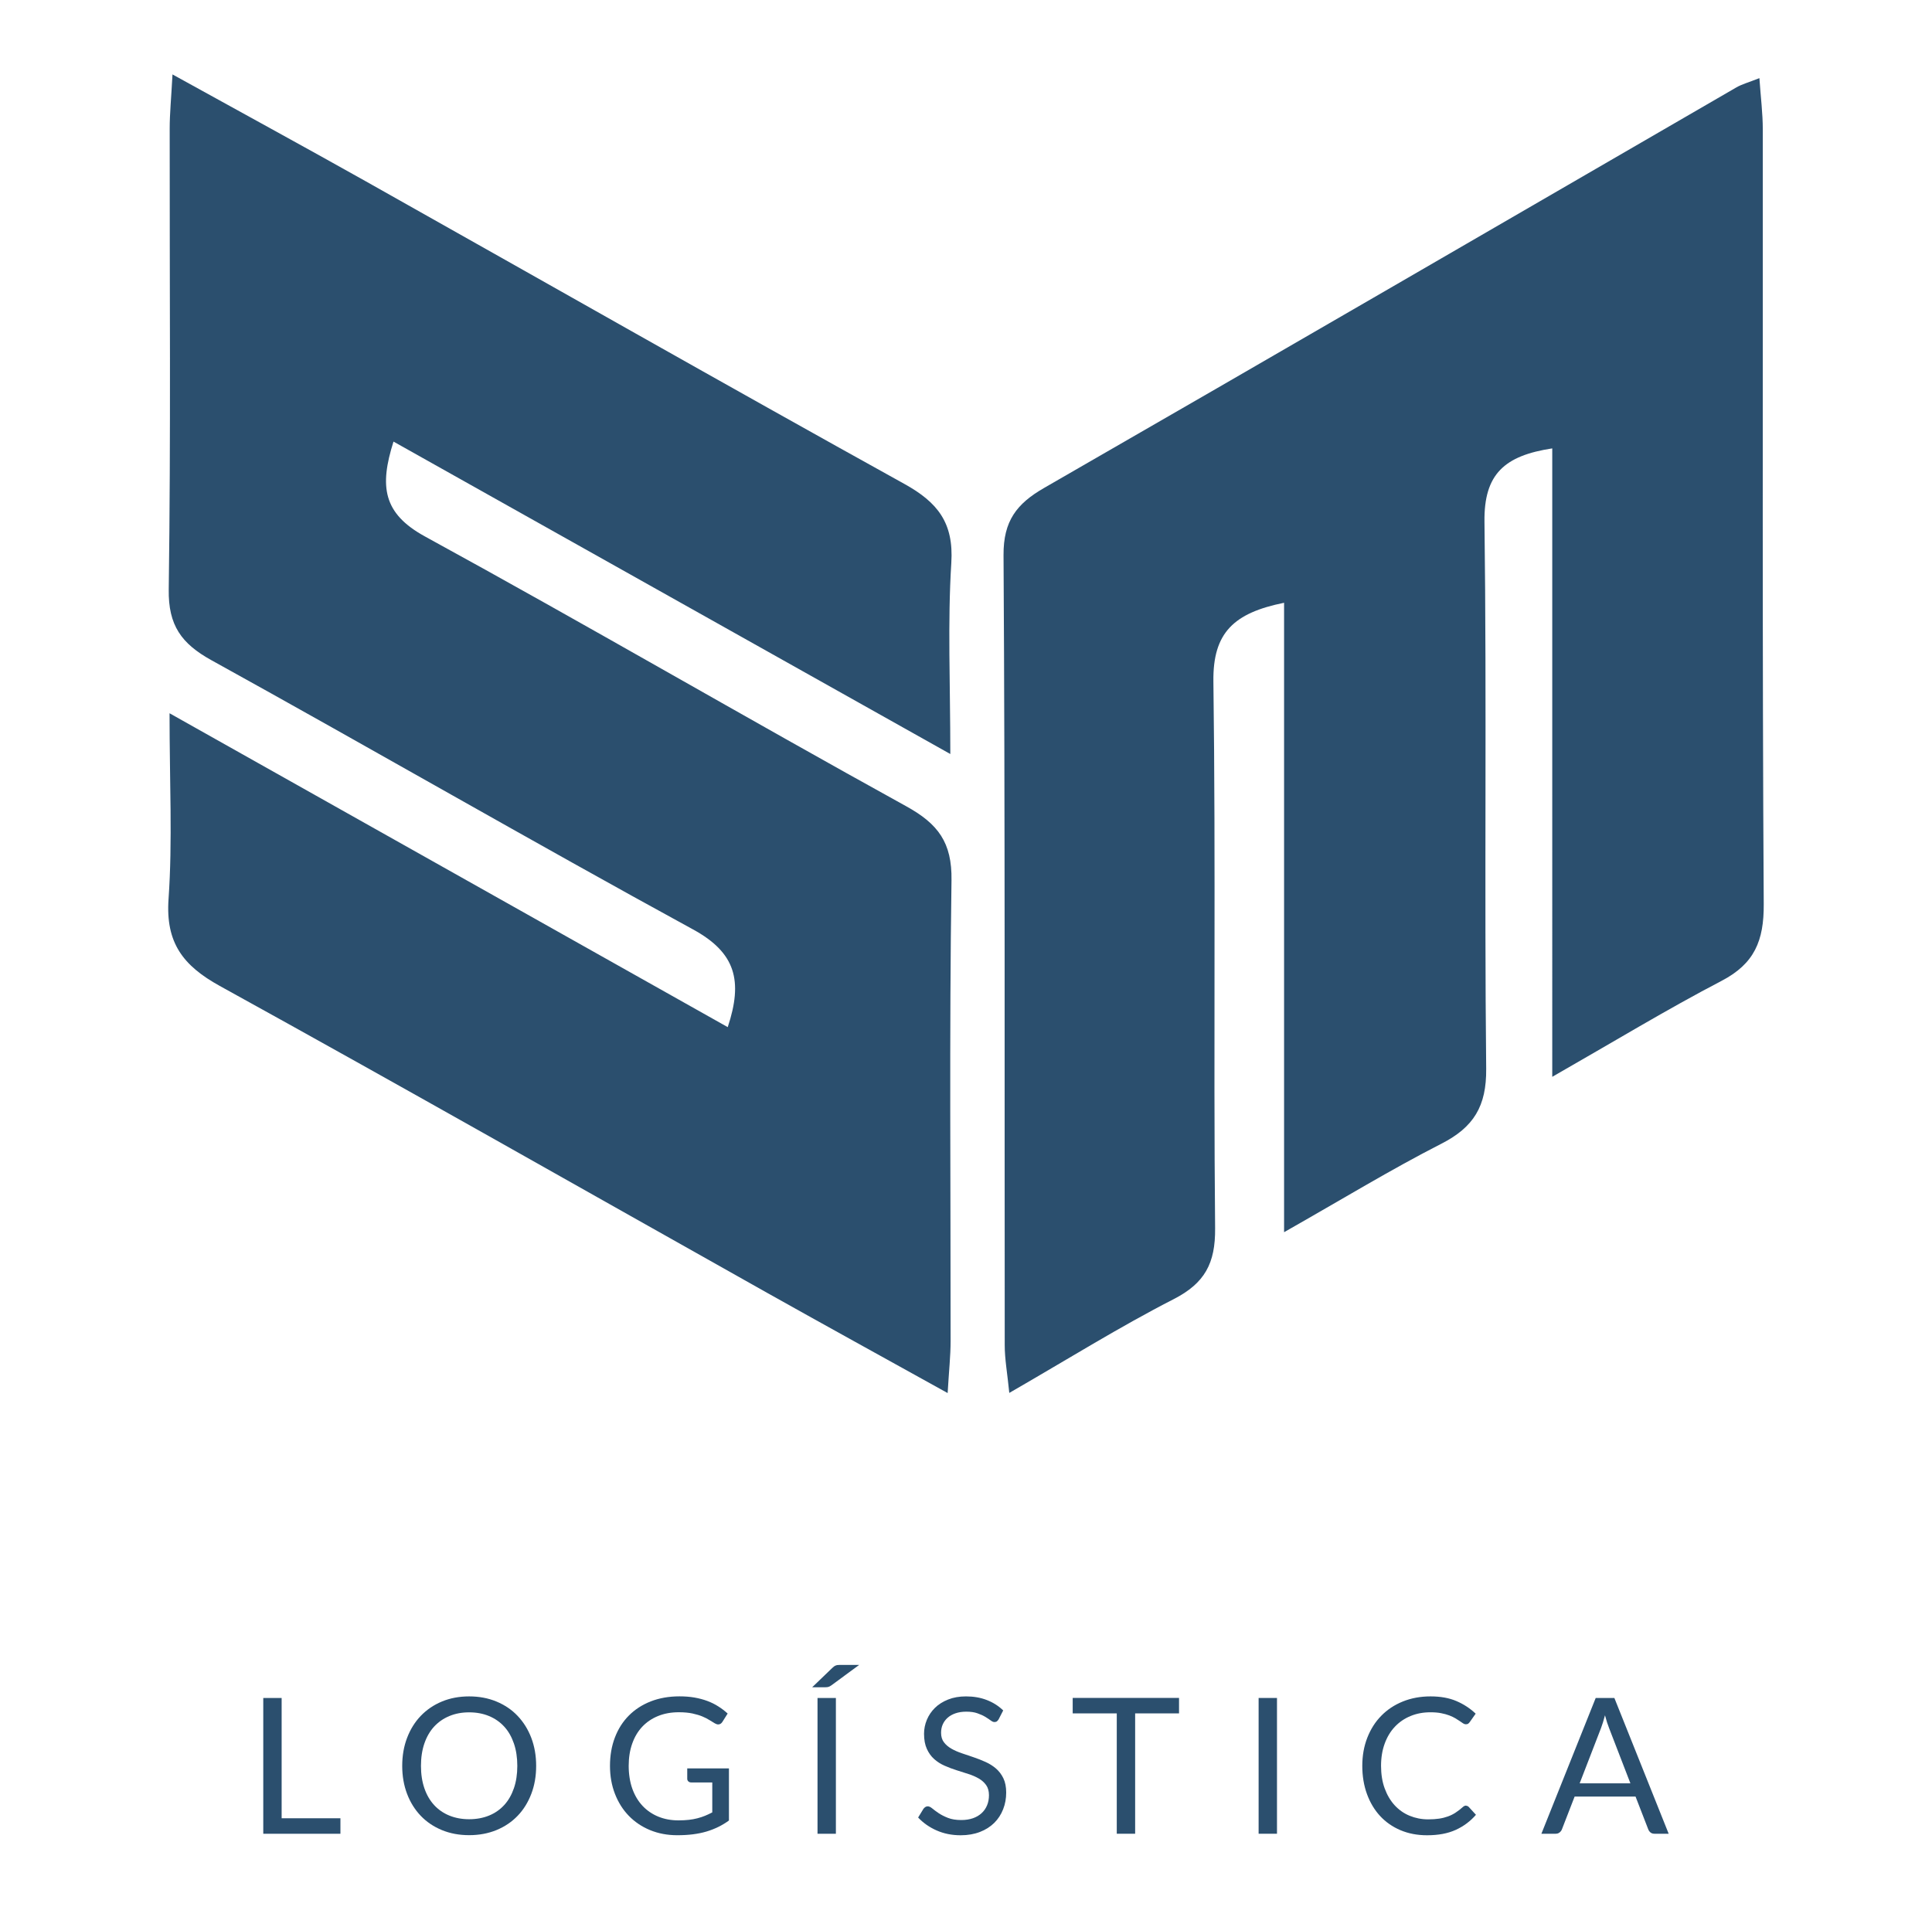 <?xml version="1.0" encoding="UTF-8"?>
<svg id="Capa_1" data-name="Capa 1" xmlns="http://www.w3.org/2000/svg" viewBox="0 0 405.89 401.28">
  <defs>
    <style>
      .cls-1 {
        fill: #2b4f6e;
      }
    </style>
  </defs>
  <g>
    <path class="cls-1" d="m59.17,382.07h12.35v3.25h-16.21v-28.53h3.86v25.29Z"/>
    <path class="cls-1" d="m112.64,371.06c0,2.14-.34,4.1-1.02,5.88-.68,1.78-1.63,3.32-2.87,4.61s-2.72,2.29-4.45,3c-1.73.71-3.65,1.07-5.74,1.07s-4.01-.36-5.73-1.07-3.21-1.71-4.44-3c-1.23-1.29-2.19-2.82-2.87-4.61-.68-1.79-1.02-3.75-1.02-5.88s.34-4.1,1.02-5.88,1.63-3.33,2.87-4.62,2.71-2.3,4.44-3.02,3.64-1.08,5.73-1.08,4.01.36,5.74,1.08c1.73.72,3.22,1.72,4.45,3.02s2.19,2.83,2.87,4.62c.68,1.79,1.02,3.75,1.02,5.88Zm-3.96,0c0-1.75-.24-3.32-.72-4.72-.48-1.39-1.15-2.57-2.03-3.53-.88-.96-1.94-1.7-3.19-2.22-1.25-.52-2.64-.78-4.18-.78s-2.91.26-4.16.78c-1.25.52-2.31,1.26-3.2,2.22-.88.96-1.56,2.14-2.04,3.53-.48,1.39-.72,2.97-.72,4.72s.24,3.32.72,4.71c.48,1.39,1.16,2.56,2.04,3.52.88.96,1.95,1.7,3.2,2.21s2.63.77,4.16.77,2.93-.26,4.18-.77c1.25-.51,2.31-1.25,3.19-2.21.88-.96,1.55-2.14,2.03-3.52.48-1.39.72-2.96.72-4.71Z"/>
    <path class="cls-1" d="m142.58,382.51c.77,0,1.48-.04,2.12-.11.64-.07,1.25-.18,1.82-.33.57-.15,1.11-.32,1.61-.53.5-.21,1.01-.44,1.51-.71v-6.29h-4.42c-.25,0-.45-.07-.61-.22-.15-.15-.23-.33-.23-.54v-2.19h8.76v10.95c-.72.52-1.46.97-2.24,1.35-.78.38-1.61.71-2.49.97-.88.26-1.83.45-2.84.58-1.01.13-2.1.19-3.29.19-2.07,0-3.97-.36-5.7-1.07s-3.21-1.71-4.46-2.99c-1.25-1.28-2.22-2.82-2.92-4.61-.7-1.79-1.05-3.76-1.05-5.91s.34-4.16,1.03-5.95c.68-1.79,1.66-3.33,2.93-4.61,1.27-1.28,2.8-2.27,4.6-2.98,1.8-.7,3.81-1.06,6.04-1.06,1.13,0,2.18.08,3.15.25.97.17,1.87.41,2.7.72.83.31,1.6.69,2.3,1.14.7.44,1.36.94,1.97,1.5l-1.1,1.75c-.23.36-.52.54-.88.54-.21,0-.44-.07-.7-.22-.33-.19-.7-.41-1.12-.68-.41-.27-.91-.52-1.5-.77-.59-.25-1.29-.45-2.09-.63-.8-.17-1.76-.26-2.86-.26-1.61,0-3.06.26-4.36.79-1.3.52-2.41,1.28-3.33,2.25-.92.98-1.62,2.16-2.11,3.55-.49,1.39-.74,2.94-.74,4.67s.26,3.42.77,4.83c.51,1.41,1.23,2.61,2.16,3.6.93.98,2.03,1.73,3.31,2.25,1.27.52,2.68.78,4.22.78Z"/>
    <path class="cls-1" d="m180.51,349.84l-5.85,4.3c-.23.16-.43.27-.6.32-.17.05-.4.08-.68.08h-2.75l4.2-4.04c.13-.13.26-.24.37-.32.11-.08.23-.15.35-.2.12-.05.25-.09.4-.11.15-.02.33-.03.56-.03h4Zm-4.9,35.48h-3.86v-28.53h3.86v28.53Z"/>
    <path class="cls-1" d="m209.82,361.25c-.12.2-.25.35-.38.45-.13.1-.31.15-.52.15-.23,0-.49-.11-.79-.34-.3-.23-.68-.47-1.13-.75s-1.01-.52-1.65-.75c-.64-.23-1.42-.34-2.34-.34-.86,0-1.63.12-2.29.35s-1.22.55-1.66.95c-.44.4-.78.87-1.01,1.4s-.34,1.12-.34,1.74c0,.8.2,1.46.59,1.98.39.52.91.97,1.55,1.34.64.37,1.37.69,2.19.97.82.27,1.65.56,2.51.85.86.29,1.69.62,2.51.99.82.37,1.55.83,2.19,1.38.64.56,1.16,1.24,1.55,2.05.39.81.59,1.81.59,2.99,0,1.25-.21,2.42-.64,3.51-.43,1.1-1.05,2.05-1.86,2.86-.82.81-1.82,1.45-3.01,1.91-1.19.46-2.54.7-4.05.7-1.85,0-3.53-.34-5.05-1.01-1.52-.67-2.82-1.58-3.89-2.72l1.12-1.83c.11-.15.24-.27.39-.37.15-.1.32-.15.51-.15.28,0,.6.15.96.45.36.3.81.63,1.34.99.54.36,1.19.69,1.95.99.76.3,1.7.45,2.8.45.92,0,1.73-.13,2.45-.38.72-.25,1.32-.61,1.82-1.07.5-.46.88-1.01,1.14-1.64.27-.64.4-1.35.4-2.13,0-.86-.2-1.57-.59-2.12-.39-.55-.91-1.01-1.54-1.38-.64-.37-1.36-.69-2.18-.95-.82-.26-1.65-.52-2.51-.8-.86-.27-1.69-.59-2.51-.95-.82-.36-1.54-.82-2.18-1.39s-1.15-1.28-1.54-2.14c-.39-.86-.59-1.91-.59-3.18,0-1.01.2-1.99.59-2.93.39-.94.96-1.78,1.7-2.51.74-.73,1.66-1.31,2.76-1.75,1.1-.44,2.35-.66,3.77-.66,1.59,0,3.05.25,4.36.76,1.32.51,2.46,1.23,3.45,2.19l-.94,1.83Z"/>
    <path class="cls-1" d="m247.7,356.78v3.25h-9.22v25.29h-3.86v-25.29h-9.26v-3.25h22.34Z"/>
    <path class="cls-1" d="m268.28,385.32h-3.86v-28.53h3.86v28.53Z"/>
    <path class="cls-1" d="m307.99,379.43c.21,0,.4.09.58.26l1.51,1.65c-1.17,1.35-2.58,2.41-4.25,3.17-1.67.76-3.67,1.13-6.02,1.13-2.06,0-3.92-.36-5.6-1.07-1.67-.71-3.1-1.71-4.28-2.99-1.18-1.28-2.1-2.82-2.75-4.61-.65-1.79-.98-3.76-.98-5.91s.35-4.12,1.05-5.91c.7-1.79,1.67-3.33,2.94-4.62,1.26-1.29,2.77-2.29,4.53-3,1.76-.71,3.7-1.07,5.82-1.07s3.91.33,5.43.98,2.87,1.53,4.05,2.65l-1.25,1.77c-.09.13-.2.24-.32.33-.12.09-.29.13-.52.13-.17,0-.35-.06-.55-.19-.19-.13-.42-.28-.69-.47-.27-.19-.58-.38-.94-.6-.36-.21-.78-.41-1.27-.6s-1.06-.34-1.71-.47-1.4-.19-2.25-.19c-1.53,0-2.92.26-4.19.79-1.27.52-2.36,1.27-3.28,2.24-.92.97-1.63,2.15-2.14,3.54-.51,1.39-.77,2.95-.77,4.68s.25,3.37.77,4.76c.51,1.39,1.21,2.57,2.09,3.53.88.96,1.93,1.7,3.14,2.2,1.21.5,2.51.76,3.9.76.85,0,1.61-.05,2.29-.15s1.3-.26,1.88-.47,1.12-.48,1.61-.81c.5-.32,1-.71,1.5-1.16.23-.2.44-.3.66-.3Z"/>
    <path class="cls-1" d="m350.58,385.32h-2.99c-.34,0-.62-.09-.83-.26-.21-.17-.37-.39-.48-.66l-2.67-6.89h-12.8l-2.67,6.89c-.09.24-.25.45-.48.64-.23.19-.5.28-.84.28h-2.99l11.41-28.53h3.92l11.41,28.53Zm-18.7-10.59h10.65l-4.48-11.61c-.29-.72-.58-1.61-.86-2.69-.15.54-.29,1.05-.43,1.5-.14.46-.28.86-.41,1.2l-4.48,11.59Z"/>
  </g>
  <g>
    <path class="cls-1" d="m35.61,149.87c40.25,22.64,78.39,44.08,117.28,65.96,3.22-9.72,1.69-15.63-7.29-20.53-33.91-18.52-67.36-37.88-101.18-56.57-6.31-3.49-9.08-7.32-8.97-14.86.45-32.28.17-64.56.2-96.85,0-3.15.32-6.3.59-11.38,14.29,7.9,27.51,15.1,40.63,22.47,37.7,21.2,75.29,42.61,113.12,63.57,7,3.88,10.4,8.16,9.87,16.59-.79,12.61-.21,25.31-.21,40.17-39.84-22.35-77.95-43.75-116.98-65.65-2.98,9.42-2.22,15.1,6.62,19.94,33.9,18.54,67.27,38.03,101.1,56.69,6.7,3.7,9.63,7.6,9.51,15.55-.47,32.28-.17,64.56-.19,96.84,0,3.08-.34,6.16-.62,10.91-13.38-7.43-25.67-14.18-37.89-21.04-38.33-21.53-76.54-43.28-115.03-64.51-7.73-4.27-11.4-9.08-10.76-18.27.85-12.2.21-24.51.21-39.04Z"/>
    <path class="cls-1" d="m269.77,258.94V126.66c-10.52,2.13-14.98,6.24-14.85,16.52.51,38.31,0,76.62.36,114.93.07,7.36-2.17,11.53-8.73,14.89-11.31,5.79-22.12,12.55-34.51,19.69-.41-4.13-.96-7.08-.96-10.03-.06-55.34.09-110.68-.25-166.02-.04-7.18,2.76-10.8,8.54-14.12,48.55-27.93,96.96-56.09,145.43-84.16,1.16-.67,2.5-1.02,4.83-1.94.28,4.07.71,7.41.71,10.75.04,54.28-.13,108.55.2,162.83.05,7.67-1.95,12.51-8.87,16.11-11.49,6-22.58,12.74-35.56,20.16V94.22c-10.03,1.53-14.37,5.38-14.24,15.41.49,38.31-.04,76.62.36,114.93.08,7.89-2.62,12.3-9.42,15.77-10.61,5.42-20.81,11.65-33.06,18.6Z"/>
  </g>
</svg>
